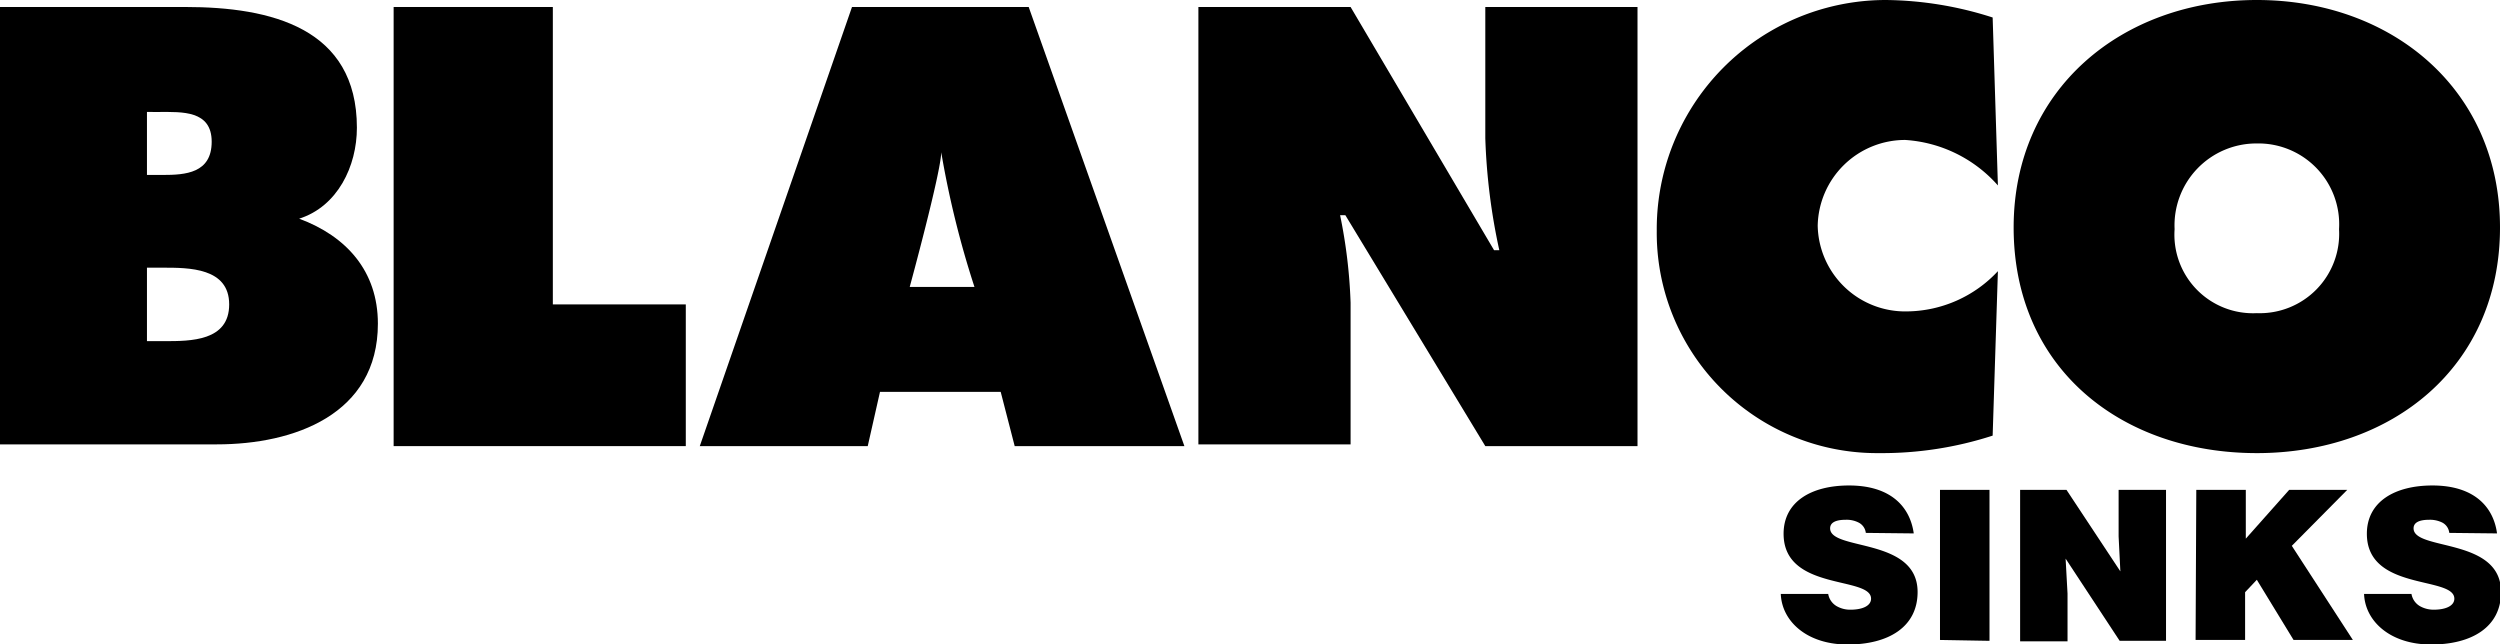 <?xml version="1.0" encoding="UTF-8"?>
<svg xmlns="http://www.w3.org/2000/svg" id="Ebene_1" data-name="Ebene 1" viewBox="0 0 142.9 36.81">
  <path d="M0,.4H10.6c4.9,0,9.8,1.2,9.8,6.9,0,2.2-1.1,4.5-3.3,5.2,2.7,1,4.5,3,4.5,6,0,5.2-4.8,6.9-9.2,6.9H0V.4ZM9.3,10c1.3,0,2.8-.1,2.8-1.9s-1.7-1.7-3-1.7H8.4V10Zm-.9,9.5h1c1.5,0,3.7,0,3.7-2.1s-2.3-2.1-3.8-2.1H8.4v4.2Z" transform="translate(0 0)"></path>
  <polygon points="22.5 0.4 31.6 0.4 31.6 17.4 39.2 17.4 39.2 25.5 22.5 25.5 22.5 0.4 22.5 0.4"></polygon>
  <path d="M68.5.4h8.7l8.2,13.9h.3a35,35,0,0,1-.8-6.4V.4h8.7V25.5H84.9l-8-13.2h-.3a29.6,29.6,0,0,1,.6,5v8.1H68.5V.4Z" transform="translate(0 0)"></path>
  <path d="M114.2,10.6A7.72,7.72,0,0,0,108.9,8a5,5,0,0,0-5,4.9,5,5,0,0,0,5.1,4.9,7.19,7.19,0,0,0,5.2-2.3l-.3,9.4a20.52,20.52,0,0,1-6.5,1A12.59,12.59,0,0,1,94.7,13.2,13.1,13.1,0,0,1,107.8,0a20.51,20.51,0,0,1,6.1,1l.3,9.6Z" transform="translate(0 0)"></path>
  <path d="M142.9,13c0,8-6.2,12.9-13.9,12.9S115.1,21.1,115.1,13c0-7.9,6.2-13,13.9-13s13.9,5.1,13.9,13Zm-18.6.1a4.49,4.49,0,0,0,4.7,4.8,4.54,4.54,0,0,0,4.7-4.8A4.62,4.62,0,0,0,129,8.2a4.68,4.68,0,0,0-4.7,4.9Z" transform="translate(0 0)"></path>
  <path d="M49.6,25.5H40L48.7.4H58.8l8.9,25.1H58l-.8-3.1H50.3l-.7,3.1ZM53.8,8.7c0,1.1-1.8,7.7-1.8,7.7h3.7a54,54,0,0,1-1.9-7.7Z" transform="translate(0 0)"></path>
  <path d="M106.65,30.46a.76.76,0,0,0-.41-.59,1.51,1.51,0,0,0-.73-.16c-.62,0-.9.18-.9.49,0,1.3,5,.5,5,3.64,0,2-1.67,3-4,3s-3.76-1.33-3.82-2.89h2.71a1,1,0,0,0,.47.69,1.54,1.54,0,0,0,.8.21c.71,0,1.18-.23,1.18-.63,0-1.31-5-.41-5-3.71,0-1.83,1.58-2.76,3.74-2.76,2.4,0,3.49,1.23,3.7,2.74Z" transform="translate(0 0)"></path>
  <path d="M110.89,36.58V28h2.83v8.63Z" transform="translate(0 0)"></path>
  <path d="M121.2,32.66l-.1-2V28h2.71v8.63h-2.65l-3.09-4.7.11,2v2.73h-2.71V28h2.65Z" transform="translate(0 0)"></path>
  <path d="M125.54,28h2.83v2.79L130.85,28h3.32L131,31.2l3.49,5.38h-3.39L129,33.14l-.67.71v2.73h-2.83Z" transform="translate(0 0)"></path>
  <path d="M140,30.46a.75.75,0,0,0-.4-.59,1.58,1.58,0,0,0-.74-.16c-.62,0-.9.18-.9.49,0,1.3,5,.5,5,3.64,0,2-1.67,3-4,3s-3.77-1.33-3.83-2.89h2.71a1,1,0,0,0,.47.69,1.59,1.59,0,0,0,.8.21c.71,0,1.18-.23,1.18-.63,0-1.31-5-.41-5-3.71,0-1.83,1.59-2.76,3.75-2.76,2.39,0,3.49,1.23,3.69,2.74Z" transform="translate(0 0)"></path>
</svg>

